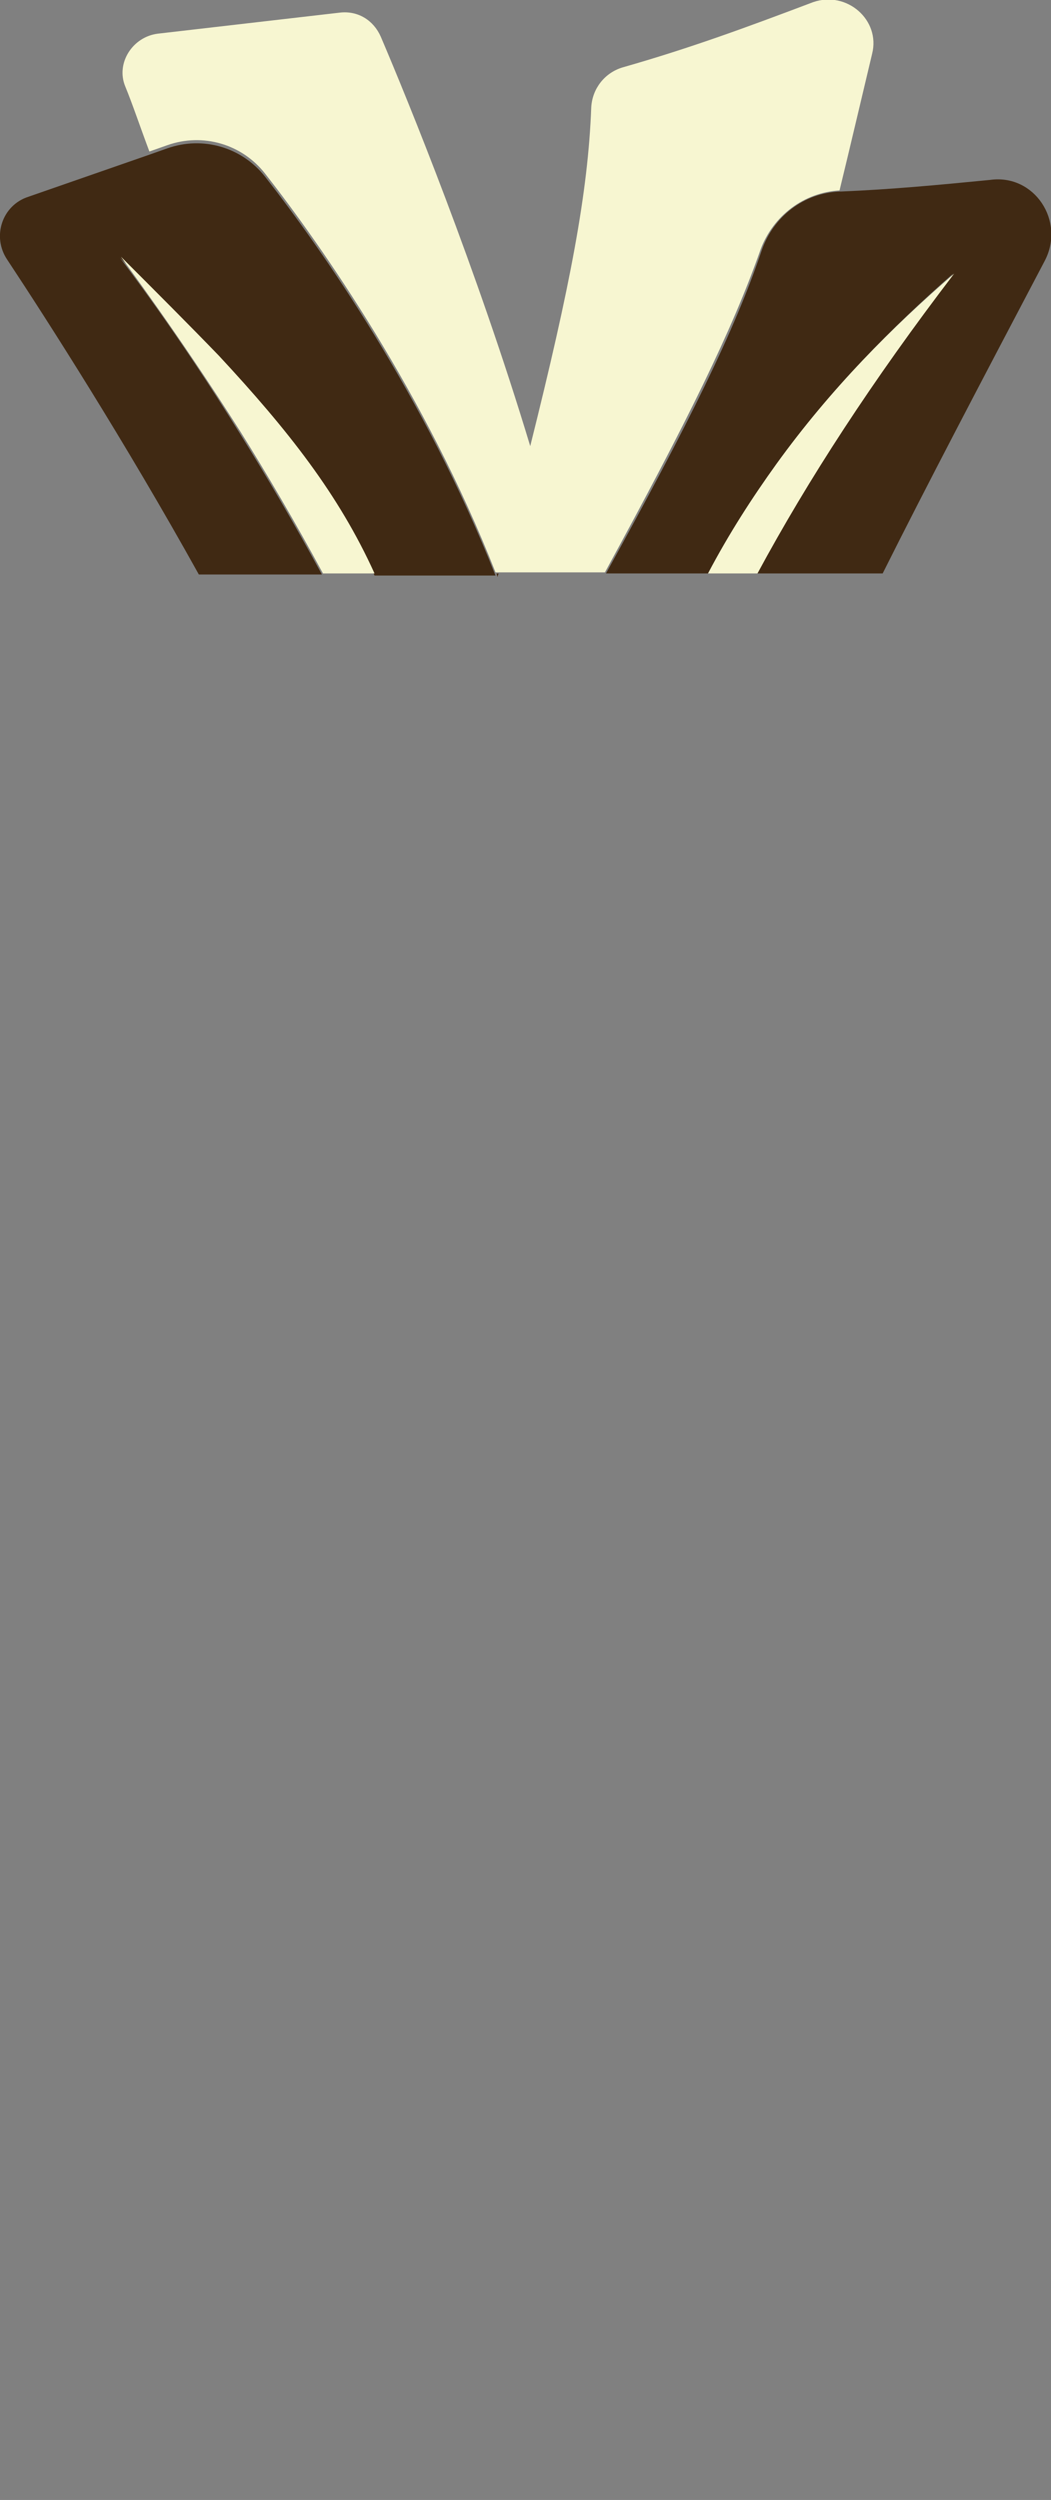 <?xml version="1.0" encoding="utf-8"?>
<!-- Generator: Adobe Illustrator 23.0.6, SVG Export Plug-In . SVG Version: 6.00 Build 0)  -->
<svg version="1.1" id="Calque_1" xmlns="http://www.w3.org/2000/svg" xmlns:xlink="http://www.w3.org/1999/xlink" x="0px" y="0px"
	 viewBox="0 0 99.9 237.6" style="enable-background:new 0 0 99.9 237.6;" xml:space="preserve">
<rect x="0" y="0" width="99.9" height="237.6" fill="#808080" stroke="none"/>
<style type="text/css">
	.st0{fill:#F7F6D1;}
	.st1{fill:none;}
	.st2{fill:#FFFFFF;}
	.st3{fill:#402913;}
</style>
<path class="st0" d="M82.9,5.1c-1.1,4.6-2.1,8.9-3.1,13c-3.4,0.2-6.3,2.4-7.5,5.6c-2.7,7.7-7,16.4-14.8,30.7H47.1
	c-6.7-17-16.5-31-21.9-37.9c-2.2-2.8-5.9-3.9-9.3-2.7l-1.7,0.6c-0.9-2.4-1.6-4.5-2.3-6.2C11,6,12.6,3.5,15,3.2l17.3-2
	c1.7-0.2,3.2,0.7,3.9,2.3c2.6,6.1,9.1,22,14.2,38.9c0,0,0,0,0,0c3.8-15.2,5.5-24.1,5.8-32.2c0.1-1.8,1.3-3.3,3-3.8
	c6.3-1.8,11.5-3.7,18.1-6.2C80.5-0.9,83.7,1.9,82.9,5.1z"/>
<path class="st1" d="M32.9,84.4l-2.4-6.3C31.4,80.3,32.2,82.4,32.9,84.4z"/>
<path class="st2" d="M47.4,54.5c0,0.1-0.1,0.2-0.1,0.4c0-0.1-0.1-0.2-0.1-0.4H47.4z"/>
<path class="st1" d="M51.2,66c0,0.1-0.1,0.2-0.1,0.2c-0.1-0.2-0.1-0.4-0.2-0.6L51.2,66z"/>
<path class="st3" d="M20.7,33.9c-2.8-2.9-5.9-6-9.3-9.4c0.3,0.4,5.4,7,11.4,16.7c2.5,4,5.2,8.6,7.8,13.4H18.9
	c-7-12.6-14.3-24-18.2-29.9c-1.5-2.2-0.5-5.2,2-6l11.5-4l1.7-0.6c3.4-1.2,7.1-0.1,9.3,2.7c5.4,6.9,15.2,20.9,21.9,37.9H35.6
	C32.2,47,27.4,40.9,20.7,33.9z"/>
<path class="st3" d="M99.3,24.8c-6.1,11.6-11.2,21.3-15.4,29.7h-12c4.9-9,11-18.4,18.7-28.5C84.8,31.1,79,36.9,73.8,44.1
	c-2.3,3.2-4.5,6.6-6.5,10.4h-9.7c7.9-14.3,12.2-23,14.8-30.7c1.1-3.2,4-5.5,7.5-5.6c0,0,0.1,0,0.1,0c4.7-0.2,9-0.6,14.1-1.1
	C98.3,16.5,101.3,21,99.3,24.8z"/>
<path class="st0" d="M35.6,54.5h-4.9c-2.6-4.8-5.3-9.4-7.8-13.4c-6.1-9.6-11.1-16.2-11.4-16.7c3.4,3.4,6.5,6.5,9.3,9.4
	C27.4,40.9,32.2,47,35.6,54.5z"/>
<path class="st0" d="M90.7,26c-7.8,10.2-13.9,19.6-18.7,28.5h-4.7c2-3.8,4.2-7.2,6.5-10.4C79,36.9,84.8,31.1,90.7,26z"/>
<path class="st1" d="M57.6,54.5c-0.8,1.5-1.7,3.2-2.7,4.8c-1.2,2.1-2.4,4.3-3.7,6.7l-0.3-0.4v0c-1-3.7-2.2-7.3-3.6-10.8
	c0-0.1,0.1-0.2,0.1-0.4H57.6z"/>
<path class="st1" d="M83.9,54.5c-10.9,21.7-16,34.7-18.6,49.9H35.8c0.1-1.6,0.2-3,0.2-4.3c0.2-4.2-1-9.6-3-15.5c0,0,0-0.1,0-0.1
	c-0.7-2-1.5-4.2-2.4-6.3c-3.1-7.7-7.3-15.9-11.6-23.6h11.8c4.1,7.6,7.9,15.9,10.5,24c-0.9-10-2.7-17.5-5.7-24h11.5
	c0,0.1,0.1,0.2,0.1,0.4c1.4,3.5,2.6,7.1,3.6,10.8v0c0,0.2,0.1,0.4,0.2,0.6c0-0.1,0.1-0.2,0.1-0.2c1.3-2.3,2.6-4.6,3.7-6.7
	c0.9-1.7,1.8-3.3,2.7-4.8h9.7c-3.3,6.1-6.1,13.2-8.4,21.4v0c-2,7.4-3.6,15.7-4.5,25.1c1.9-7.5,4-14.8,6.7-22.3
	c2.7-7.5,6-15.2,10.3-23.2c0,0,0,0,0,0c0.2-0.3,0.4-0.6,0.5-1H83.9z"/>
<path class="st1" d="M41.3,78.4c-2.6-8.1-6.4-16.4-10.5-24h4.9C38.5,60.9,40.4,68.4,41.3,78.4z"/>
<path class="st3" d="M47.4,54.5c0,0.1-0.1,0.2-0.1,0.4c0-0.1-0.1-0.2-0.1-0.4H47.4z"/>
<path class="st1" d="M51.2,66c0,0.1-0.1,0.2-0.1,0.2c-0.1-0.2-0.1-0.4-0.2-0.6L51.2,66z"/>
<path class="st1" d="M71.9,54.5c-0.2,0.3-0.3,0.6-0.5,1c0,0,0,0,0,0c-4.3,8-7.6,15.7-10.3,23.2c-2.7,7.5-4.8,14.9-6.7,22.3
	c0.9-9.5,2.5-17.8,4.5-25.1v0c2.2-8.2,5.1-15.2,8.4-21.4H71.9z"/>
<path class="st1" d="M63.6,148.4H31.7c2.1-18.2,3.5-33.8,4.1-44.1h29.6c-1.1,6.1-1.7,12.7-2.1,20.2C62.8,131.7,63,139.7,63.6,148.4z
	"/>
<path class="st1" d="M66.5,193H25.9c2.3-15.6,4.3-30.8,5.9-44.6h31.8C64.3,161.8,65.8,176.8,66.5,193z"/>
<path class="st1" d="M46.5,237.5c-15.6,1-25.2-14.6-22.3-33.2c0.6-3.8,1.2-7.5,1.7-11.3h40.7c0.1,1.9,0.2,3.8,0.2,5.7
	C67.4,216.4,62.1,236.5,46.5,237.5z"/>
</svg>
